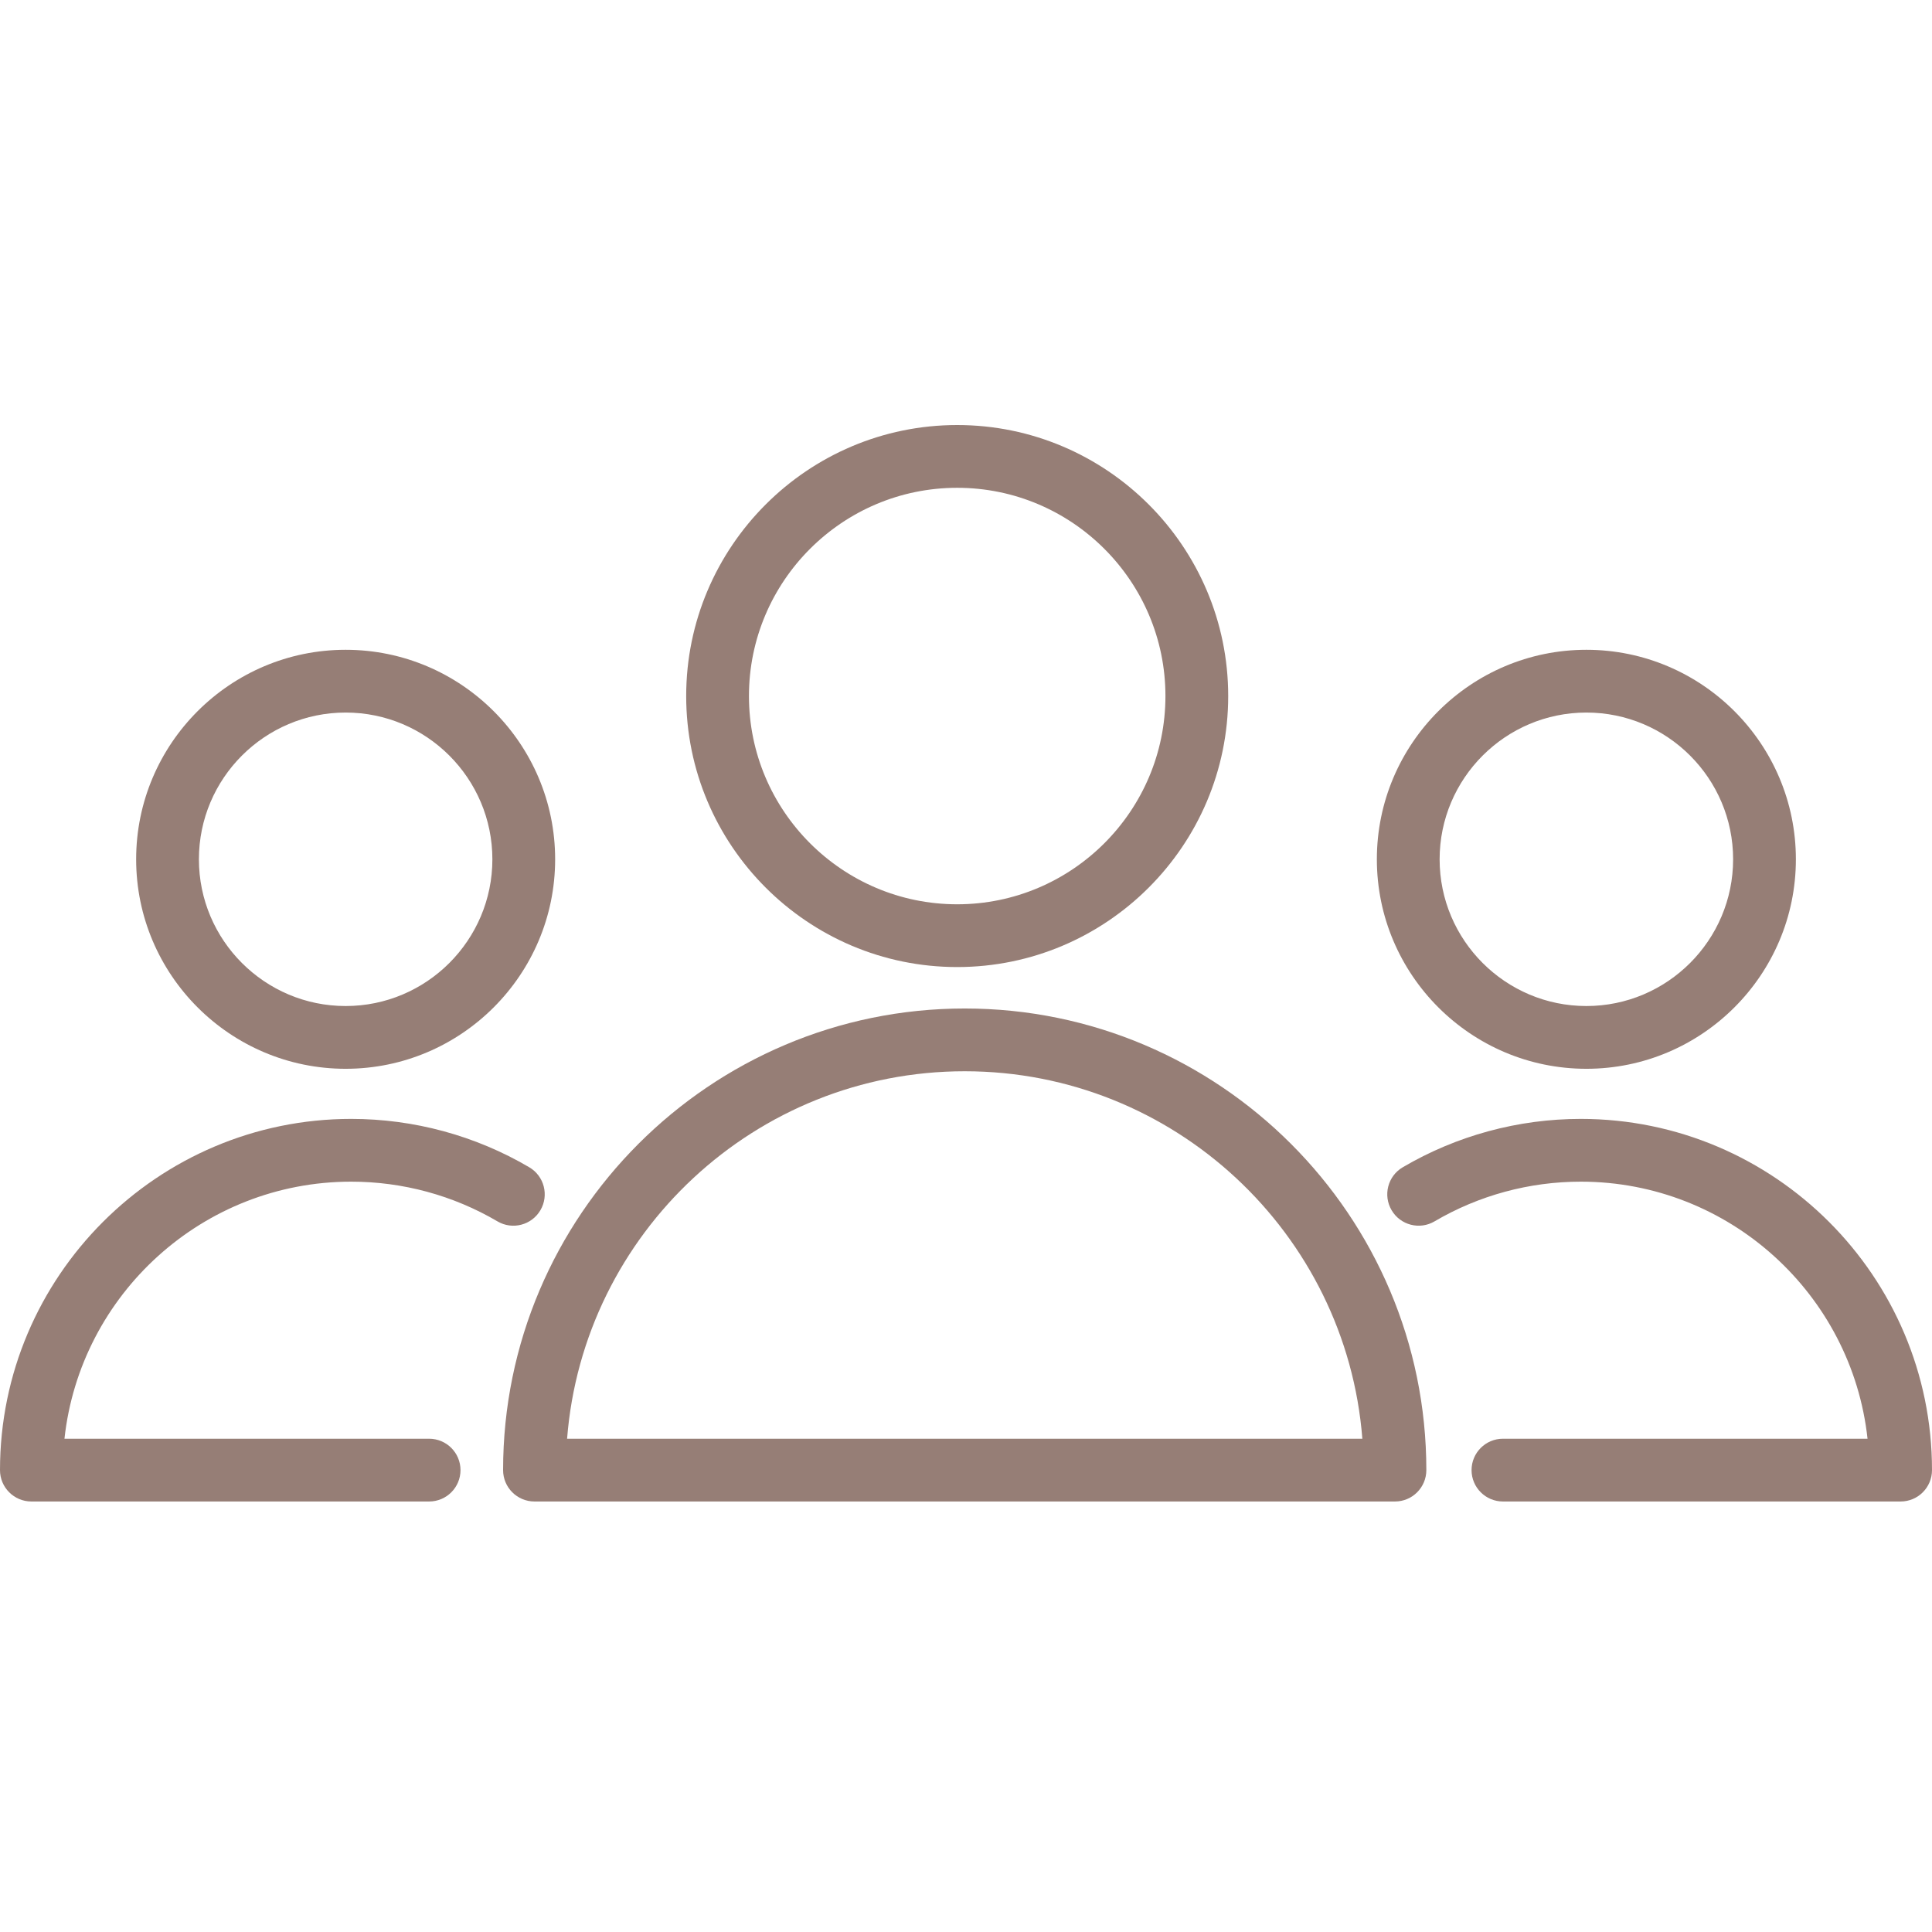 <svg width="200" height="200" viewBox="0 0 200 200" fill="none" xmlns="http://www.w3.org/2000/svg">
<path d="M99.868 104.399C73.518 104.399 52.08 125.835 52.08 152.185C52.08 153.978 53.533 155.434 55.329 155.434H144.406C146.199 155.434 147.654 153.978 147.654 152.185C147.654 125.835 126.216 104.399 99.868 104.399ZM58.705 148.937C60.368 127.683 78.196 110.896 99.868 110.896C121.54 110.896 139.369 127.683 141.03 148.937H58.705Z" fill="#967E76"/>
<path d="M99.089 100.109C114.558 100.109 127.143 87.524 127.143 72.054C127.143 56.585 114.556 44 99.089 44C83.619 44 71.034 56.585 71.034 72.054C71.034 87.524 83.619 100.109 99.089 100.109ZM99.089 50.497C110.974 50.497 120.646 60.167 120.646 72.054C120.646 83.94 110.974 93.612 99.089 93.612C87.201 93.612 77.531 83.942 77.531 72.054C77.531 60.167 87.201 50.497 99.089 50.497Z" fill="#967E76"/>
<path d="M36.358 122.325C41.688 122.325 46.922 123.745 51.496 126.435C53.042 127.349 55.035 126.827 55.942 125.283C56.852 123.737 56.336 121.744 54.788 120.835C49.218 117.558 42.844 115.828 36.358 115.828C16.31 115.828 0 132.137 0 152.185C0 153.978 1.453 155.434 3.249 155.434H44.423C46.218 155.434 47.671 153.978 47.671 152.185C47.671 150.392 46.218 148.937 44.423 148.937H6.673C8.297 133.993 20.99 122.325 36.358 122.325Z" fill="#967E76"/>
<path d="M35.781 110.641C47.738 110.641 57.468 100.913 57.468 88.954C57.468 76.995 47.74 67.266 35.781 67.266C23.822 67.266 14.094 76.995 14.094 88.954C14.094 100.91 23.822 110.641 35.781 110.641ZM35.781 73.763C44.156 73.763 50.971 80.577 50.971 88.954C50.971 97.328 44.158 104.144 35.781 104.144C27.404 104.144 20.591 97.33 20.591 88.954C20.591 80.577 27.404 73.763 35.781 73.763Z" fill="#967E76"/>
<path d="M163.642 115.828C157.158 115.828 150.784 117.56 145.212 120.835C143.663 121.744 143.148 123.734 144.058 125.281C144.967 126.831 146.964 127.345 148.504 126.435C153.08 123.745 158.314 122.325 163.642 122.325C179.01 122.325 191.703 133.993 193.327 148.937H155.583C153.79 148.937 152.335 150.392 152.335 152.185C152.335 153.978 153.79 155.434 155.583 155.434H196.751C198.544 155.434 200 153.978 200 152.185C200 132.137 183.69 115.828 163.642 115.828Z" fill="#967E76"/>
<path d="M164.222 110.641C176.178 110.641 185.909 100.913 185.909 88.954C185.909 76.995 176.181 67.266 164.222 67.266C152.263 67.266 142.532 76.995 142.532 88.954C142.534 100.91 152.263 110.641 164.222 110.641ZM164.222 73.763C172.596 73.763 179.412 80.577 179.412 88.954C179.412 97.328 172.599 104.144 164.222 104.144C155.845 104.144 149.029 97.33 149.029 88.954C149.031 80.577 155.845 73.763 164.222 73.763Z" fill="#967E76"/>
</svg>
